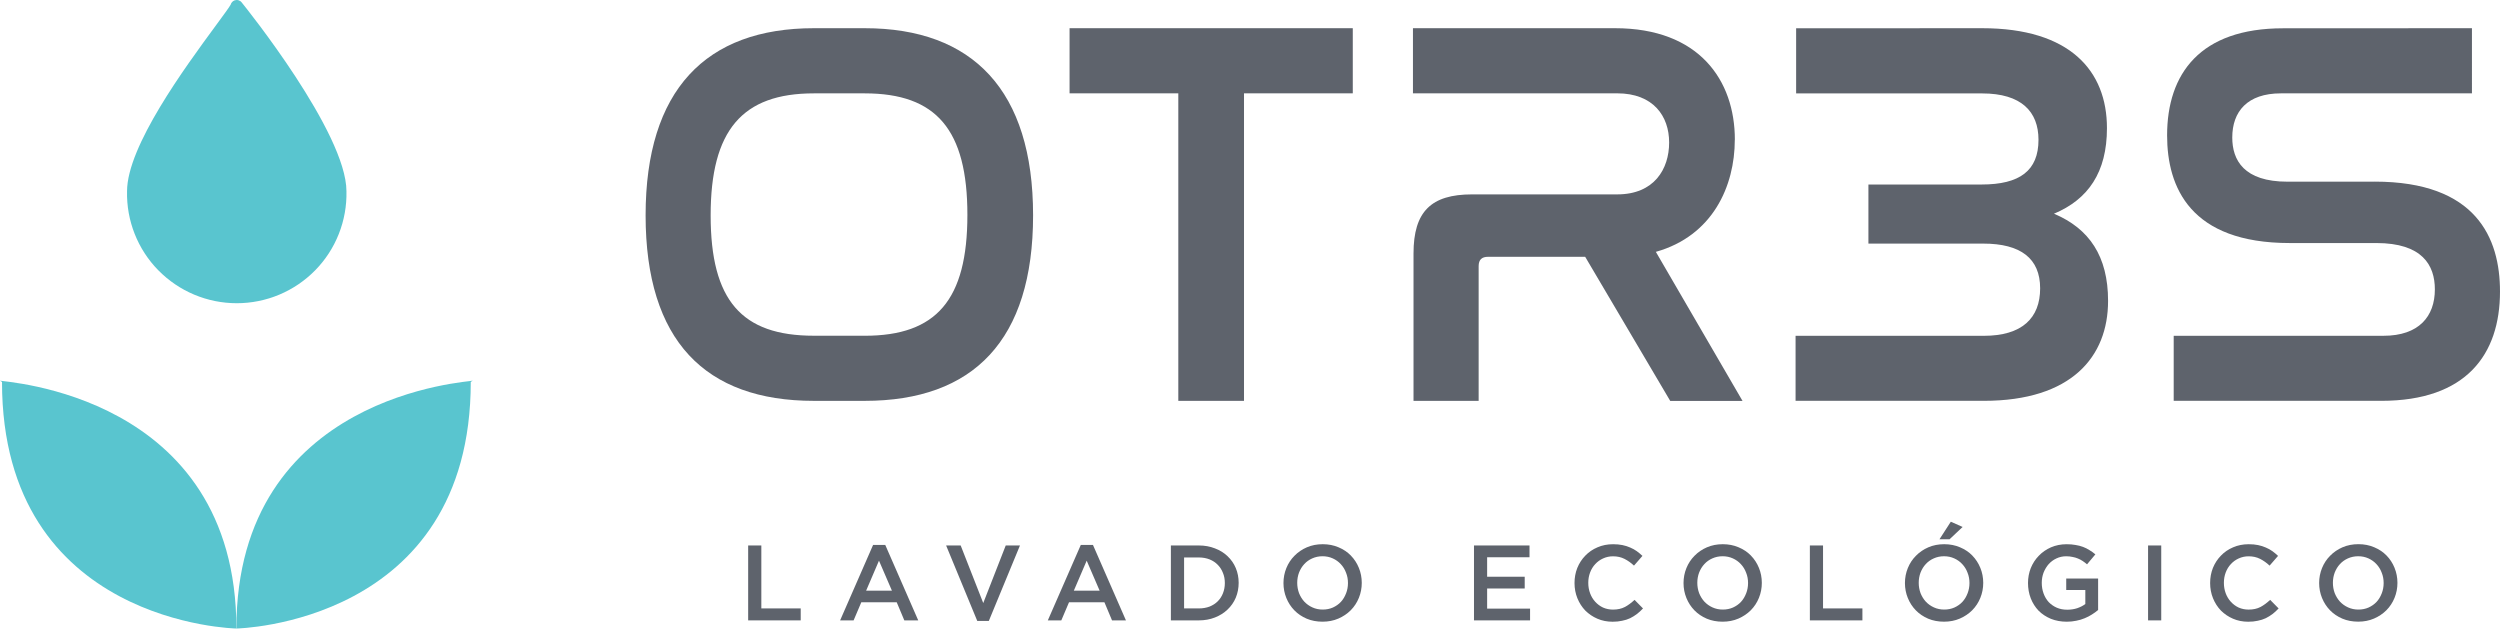 <?xml version="1.0" encoding="UTF-8"?>
<svg id="Capa_1" data-name="Capa 1" xmlns="http://www.w3.org/2000/svg" viewBox="0 0 848.31 213.27">
  <defs>
    <style>
      .cls-1 {
        fill: #5e636c;
      }

      .cls-1, .cls-2 {
        stroke-width: 0px;
      }

      .cls-2 {
        fill: #59c5cf;
      }
    </style>
  </defs>
  <g>
    <path class="cls-2" d="M0,129.16l.68.43c0,82.28,79.53,83.68,79.53,83.68C80.21,133.37.68,129.63,0,129.16Z"/>
    <path class="cls-2" d="M80.21,213.27s79.53-1.4,79.53-83.68l.68-.43c-.68.47-80.21,4.2-80.21,84.11Z"/>
    <polygon class="cls-2" points="81.98 .78 81.98 .79 81.99 .79 81.98 .78"/>
    <path class="cls-2" d="M53.72,91.71c3.47,3.54,7.61,6.35,12.18,8.27,4.57,1.92,9.48,2.91,14.44,2.91s9.87-.99,14.44-2.91c4.57-1.92,8.71-4.73,12.18-8.27,3.47-3.54,6.19-7.73,8.01-12.34,1.82-4.6,2.7-9.52,2.59-14.47C117.54,45.06,83.48,2.63,81.98.79c-.27-.34-.65-.59-1.07-.71-.42-.12-.87-.1-1.29.04-.33.12-.62.31-.86.57-.24.26-.41.57-.5.9-.43.84-2.61,3.76-4.9,6.9-10.57,14.37-30.25,41.11-30.25,56.41-.11,4.95.77,9.87,2.59,14.47,1.82,4.6,4.54,8.8,8.01,12.34Z"/>
  </g>
  <g>
    <g>
      <path class="cls-1" d="M293.41,9.57h-17.24c-36.68,0-57.1,20.98-57.1,63.5s20.2,62.95,57.1,62.95h17.24c36.91,0,57.14-20.6,57.14-62.95s-20.42-63.5-57.14-63.5ZM293.41,113.92h-17.24c-24.54,0-35.03-11.99-35.03-40.84s10.68-41.4,35.03-41.4h17.24c24.35,0,34.85,12.36,34.85,41.22s-10.49,41.03-34.85,41.03Z"/>
      <polygon class="cls-1" points="362.93 31.67 399.83 31.67 399.83 136.02 422.12 136.02 422.12 31.67 459.03 31.67 459.03 9.57 362.93 9.57 362.93 31.67"/>
      <path class="cls-1" d="M588.68,47.41c0-20.23-12.18-37.84-40.66-37.84h-68.57s0,22.1,0,22.1h69.32c12.18,0,17.61,7.68,17.61,16.68s-5.06,17.61-17.61,17.61h-49.27c-13.86,0-19.86,5.81-19.86,20.05v50.02h22.1v-45.71c0-2.25,1.12-3.18,3.18-3.18h32.97l28.86,48.9h24.53l-29.41-50.58c19.3-5.44,26.79-22.3,26.79-38.04Z"/>
      <path class="cls-1" d="M696.96,72.52c11.62-4.87,17.98-14.05,17.98-29.04,0-19.46-12.55-33.91-42.34-33.91l-63.13.03v22.1h63.13c13.3,0,19.11,6.18,19.11,15.73,0,10.49-6.37,15.18-19.3,15.18h-38.41v20.05h38.97c12.74,0,19.3,5.06,19.3,15.18s-6.18,16.11-19.1,16.11h-63.89v22.06h63.89c29.77,0,42.15-14.98,42.15-33.91,0-15.13-6.37-24.53-18.36-29.58Z"/>
      <path class="cls-1" d="M805.78,61.65h-29.58c-14.81,0-18.74-7.31-18.74-14.98,0-8.8,5.08-14.99,16.51-14.99h64.82V9.57l-64.1.03c-28.1,0-39.34,15.36-39.34,36.34,0,17.61,7.88,36.53,41.59,36.53h29.41c15.55,0,19.86,7.48,19.86,15.73,0,9.18-5.43,15.74-17.43,15.74h-71.19v22.07h70.44c28.85,0,40.28-15.73,40.28-37.1,0-18.17-8.06-37.28-42.53-37.28Z"/>
    </g>
    <g>
      <polygon class="cls-1" points="665.96 178.81 661.96 177.03 658.11 182.99 661.53 182.99 665.96 178.81"/>
      <path class="cls-1" d="M366.74,184.91l-11.19,25.6h4.58l2.61-6.14h12.02l2.58,6.14h4.72l-11.19-25.6h-4.14ZM364.38,200.42l4.36-10.17,4.39,10.17h-8.75Z"/>
      <path class="cls-1" d="M416.53,188.72c-1.19-1.14-2.61-2.02-4.29-2.65-1.65-.65-3.46-.98-5.45-.98h-9.48v25.42h9.48c1.99,0,3.8-.33,5.45-.98,1.67-.65,3.1-1.55,4.29-2.69,1.21-1.14,2.14-2.48,2.8-4.03.65-1.57.98-3.26.98-5.05s-.33-3.46-.98-5.01c-.65-1.55-1.59-2.89-2.8-4.03ZM414.97,201.33c-.41,1.04-1,1.95-1.78,2.72-.75.75-1.67,1.34-2.76,1.78-1.09.41-2.3.62-3.63.62h-5.01v-17.29h5.01c1.33,0,2.54.22,3.63.65,1.09.44,2.01,1.04,2.76,1.82.77.77,1.37,1.69,1.78,2.76.44,1.04.65,2.19.65,3.45s-.22,2.42-.65,3.49Z"/>
      <polygon class="cls-1" points="258.34 185.09 253.87 185.09 253.87 210.51 271.7 210.51 271.7 206.45 258.34 206.45 258.34 185.09"/>
      <polygon class="cls-1" points="333.64 204.63 325.98 185.09 321.04 185.09 331.61 210.7 335.53 210.7 346.1 185.09 341.27 185.09 333.64 204.63"/>
      <path class="cls-1" d="M296.26,184.91l-11.19,25.6h4.58l2.61-6.14h12.02l2.58,6.14h4.72l-11.19-25.6h-4.14ZM293.9,200.42l4.36-10.17,4.39,10.17h-8.75Z"/>
      <path class="cls-1" d="M669.26,188.51c-1.16-1.19-2.55-2.12-4.18-2.8-1.62-.7-3.41-1.05-5.37-1.05s-3.75.35-5.37,1.05c-1.62.7-3.03,1.66-4.21,2.87-1.19,1.19-2.11,2.58-2.76,4.18-.65,1.6-.98,3.29-.98,5.08s.33,3.49.98,5.08c.65,1.6,1.56,2.99,2.72,4.18,1.16,1.19,2.55,2.13,4.18,2.83,1.62.68,3.41,1.02,5.37,1.02s3.75-.35,5.37-1.05,3.03-1.65,4.21-2.83c1.19-1.21,2.11-2.61,2.76-4.21.65-1.6.98-3.29.98-5.08s-.33-3.49-.98-5.08c-.65-1.6-1.56-2.99-2.72-4.18ZM667.63,201.36c-.41,1.09-.99,2.05-1.74,2.87-.75.8-1.66,1.44-2.72,1.92-1.04.46-2.19.69-3.45.69s-2.42-.24-3.49-.73c-1.07-.48-1.99-1.14-2.76-1.96-.75-.82-1.34-1.78-1.78-2.87-.41-1.11-.62-2.29-.62-3.52s.21-2.4.62-3.49c.44-1.11,1.03-2.07,1.78-2.87.75-.82,1.65-1.46,2.69-1.92,1.07-.48,2.23-.73,3.49-.73s2.42.24,3.49.73c1.07.48,1.97,1.14,2.72,1.96.77.82,1.37,1.79,1.78,2.91.44,1.09.65,2.25.65,3.49s-.22,2.41-.65,3.52Z"/>
      <path class="cls-1" d="M701.1,200.2h6.5v4.76c-.77.58-1.69,1.05-2.76,1.42-1.04.34-2.17.51-3.38.51-1.31,0-2.49-.23-3.56-.69-1.04-.46-1.95-1.09-2.72-1.89-.75-.82-1.33-1.79-1.74-2.91-.41-1.11-.62-2.32-.62-3.63,0-1.23.21-2.4.62-3.49.44-1.09,1.02-2.05,1.74-2.87.75-.82,1.62-1.46,2.61-1.92,1.02-.48,2.11-.73,3.27-.73.8,0,1.53.07,2.18.22.68.12,1.3.3,1.85.54.56.22,1.09.5,1.6.84.51.34,1,.71,1.49,1.13l2.83-3.38c-.65-.56-1.33-1.04-2.03-1.45-.68-.44-1.4-.8-2.18-1.09-.77-.29-1.62-.51-2.54-.65-.9-.17-1.9-.25-3.01-.25-1.91,0-3.68.35-5.3,1.05-1.6.7-2.98,1.66-4.14,2.87-1.16,1.19-2.07,2.58-2.72,4.18-.63,1.6-.94,3.29-.94,5.08s.31,3.6.94,5.19c.63,1.6,1.51,2.99,2.65,4.18,1.16,1.16,2.55,2.08,4.18,2.76,1.62.65,3.43.98,5.41.98,1.11,0,2.18-.11,3.2-.33,1.02-.19,1.96-.47,2.83-.84.9-.36,1.72-.79,2.47-1.27.77-.48,1.48-.99,2.11-1.53v-10.68h-10.82v3.89Z"/>
      <path class="cls-1" d="M458.38,188.51c-1.16-1.19-2.55-2.12-4.18-2.8-1.62-.7-3.41-1.05-5.37-1.05s-3.75.35-5.37,1.05c-1.62.7-3.03,1.66-4.21,2.87-1.19,1.19-2.11,2.58-2.76,4.18-.65,1.6-.98,3.29-.98,5.08s.33,3.49.98,5.08c.65,1.6,1.56,2.99,2.72,4.18,1.16,1.19,2.55,2.13,4.18,2.83,1.62.68,3.41,1.02,5.37,1.02s3.75-.35,5.37-1.05,3.03-1.65,4.21-2.83c1.19-1.21,2.11-2.61,2.76-4.21.65-1.6.98-3.29.98-5.08s-.33-3.49-.98-5.08c-.65-1.6-1.56-2.99-2.72-4.18ZM456.74,201.36c-.41,1.09-.99,2.05-1.74,2.87-.75.8-1.66,1.44-2.72,1.92-1.04.46-2.19.69-3.45.69s-2.42-.24-3.49-.73c-1.07-.48-1.99-1.14-2.76-1.96-.75-.82-1.34-1.78-1.78-2.87-.41-1.11-.62-2.29-.62-3.52s.21-2.4.62-3.49c.44-1.11,1.03-2.07,1.78-2.87.75-.82,1.65-1.46,2.69-1.92,1.07-.48,2.23-.73,3.49-.73s2.42.24,3.49.73c1.07.48,1.97,1.14,2.72,1.96.77.82,1.37,1.79,1.78,2.91.44,1.09.65,2.25.65,3.49s-.22,2.41-.65,3.52Z"/>
      <rect class="cls-1" x="728.89" y="185.09" width="4.47" height="25.42"/>
      <path class="cls-1" d="M812.53,192.68c-.65-1.6-1.56-2.99-2.72-4.18-1.16-1.19-2.55-2.12-4.18-2.8-1.62-.7-3.41-1.05-5.37-1.05s-3.75.35-5.37,1.05c-1.62.7-3.03,1.66-4.21,2.87-1.19,1.19-2.11,2.58-2.76,4.18-.65,1.6-.98,3.29-.98,5.08s.33,3.49.98,5.08c.65,1.6,1.56,2.99,2.72,4.18,1.16,1.19,2.55,2.13,4.18,2.83,1.62.68,3.41,1.02,5.37,1.02s3.75-.35,5.37-1.05c1.62-.7,3.03-1.65,4.21-2.83,1.19-1.21,2.11-2.61,2.76-4.21.65-1.6.98-3.29.98-5.08s-.33-3.49-.98-5.08ZM808.17,201.36c-.41,1.09-.99,2.05-1.74,2.87-.75.8-1.66,1.44-2.72,1.92-1.04.46-2.19.69-3.45.69s-2.42-.24-3.49-.73c-1.07-.48-1.99-1.14-2.76-1.96-.75-.82-1.34-1.78-1.78-2.87-.41-1.11-.62-2.29-.62-3.52s.21-2.4.62-3.49c.44-1.11,1.03-2.07,1.78-2.87.75-.82,1.65-1.46,2.69-1.92,1.07-.48,2.23-.73,3.49-.73s2.42.24,3.49.73c1.07.48,1.97,1.14,2.72,1.96.77.82,1.37,1.79,1.78,2.91.44,1.09.65,2.25.65,3.49s-.22,2.41-.65,3.52Z"/>
      <path class="cls-1" d="M767,205.98c-1.11.58-2.45.87-3.99.87-1.21,0-2.34-.23-3.38-.69-1.02-.48-1.9-1.14-2.65-1.96s-1.33-1.78-1.74-2.87c-.41-1.11-.62-2.3-.62-3.56s.21-2.43.62-3.52c.41-1.09.99-2.03,1.74-2.83.75-.82,1.63-1.46,2.65-1.92,1.04-.48,2.17-.73,3.38-.73,1.45,0,2.75.29,3.89.87,1.14.58,2.22,1.34,3.23,2.29l2.87-3.3c-.61-.58-1.25-1.11-1.92-1.6-.68-.48-1.42-.9-2.22-1.23-.8-.36-1.68-.64-2.65-.84-.94-.19-2-.29-3.16-.29-1.94,0-3.7.35-5.3,1.05-1.6.68-2.98,1.62-4.14,2.83-1.16,1.19-2.07,2.58-2.72,4.18-.63,1.6-.94,3.3-.94,5.12s.33,3.56.98,5.16c.65,1.6,1.55,2.99,2.69,4.18,1.16,1.16,2.53,2.08,4.1,2.76,1.57.68,3.29,1.02,5.16,1.02,1.19,0,2.26-.11,3.23-.33.99-.19,1.9-.48,2.72-.87.82-.41,1.59-.88,2.29-1.42.73-.56,1.42-1.19,2.07-1.89l-2.87-2.91c-1.09,1.02-2.19,1.83-3.3,2.43Z"/>
      <polygon class="cls-1" points="504.62 199.69 517.37 199.69 517.37 195.7 504.62 195.7 504.62 189.09 519 189.09 519 185.09 500.16 185.09 500.16 210.51 519.19 210.51 519.19 206.52 504.62 206.52 504.62 199.69"/>
      <path class="cls-1" d="M551.32,205.98c-1.11.58-2.45.87-3.99.87-1.21,0-2.34-.23-3.38-.69-1.02-.48-1.9-1.14-2.65-1.96-.75-.82-1.33-1.78-1.74-2.87-.41-1.11-.62-2.3-.62-3.56s.21-2.43.62-3.52c.41-1.09.99-2.03,1.74-2.83.75-.82,1.63-1.46,2.65-1.92,1.04-.48,2.17-.73,3.38-.73,1.45,0,2.75.29,3.89.87,1.14.58,2.22,1.34,3.23,2.29l2.87-3.3c-.61-.58-1.25-1.11-1.92-1.6-.68-.48-1.42-.9-2.22-1.23-.8-.36-1.68-.64-2.65-.84-.94-.19-2-.29-3.16-.29-1.94,0-3.7.35-5.3,1.05-1.6.68-2.98,1.62-4.14,2.83-1.16,1.19-2.07,2.58-2.72,4.18-.63,1.6-.94,3.3-.94,5.12s.33,3.56.98,5.16c.65,1.6,1.55,2.99,2.69,4.18,1.16,1.16,2.53,2.08,4.1,2.76,1.57.68,3.29,1.02,5.16,1.02,1.19,0,2.26-.11,3.23-.33.99-.19,1.9-.48,2.72-.87.82-.41,1.59-.88,2.29-1.42.73-.56,1.42-1.19,2.07-1.89l-2.87-2.91c-1.09,1.02-2.19,1.83-3.3,2.43Z"/>
      <path class="cls-1" d="M594.13,188.51c-1.16-1.19-2.55-2.12-4.18-2.8-1.62-.7-3.41-1.05-5.37-1.05s-3.75.35-5.37,1.05c-1.62.7-3.03,1.66-4.21,2.87-1.19,1.19-2.11,2.58-2.76,4.18-.65,1.6-.98,3.29-.98,5.08s.33,3.49.98,5.08c.65,1.6,1.56,2.99,2.72,4.18,1.16,1.19,2.55,2.13,4.18,2.83,1.62.68,3.41,1.02,5.37,1.02s3.75-.35,5.37-1.05c1.62-.7,3.03-1.65,4.21-2.83,1.19-1.21,2.11-2.61,2.76-4.21.65-1.6.98-3.29.98-5.08s-.33-3.49-.98-5.08c-.65-1.6-1.56-2.99-2.72-4.18ZM592.5,201.36c-.41,1.09-.99,2.05-1.74,2.87-.75.8-1.66,1.44-2.72,1.92-1.04.46-2.19.69-3.45.69s-2.42-.24-3.49-.73c-1.07-.48-1.99-1.14-2.76-1.96-.75-.82-1.34-1.78-1.78-2.87-.41-1.11-.62-2.29-.62-3.52s.21-2.4.62-3.49c.44-1.11,1.03-2.07,1.78-2.87.75-.82,1.65-1.46,2.69-1.92,1.07-.48,2.23-.73,3.49-.73s2.42.24,3.49.73c1.07.48,1.97,1.14,2.72,1.96.77.82,1.37,1.79,1.78,2.91.44,1.09.65,2.25.65,3.49s-.22,2.41-.65,3.52Z"/>
      <polygon class="cls-1" points="618.6 185.09 614.13 185.09 614.13 210.51 631.96 210.51 631.96 206.45 618.6 206.45 618.6 185.09"/>
    </g>
  </g>
</svg>